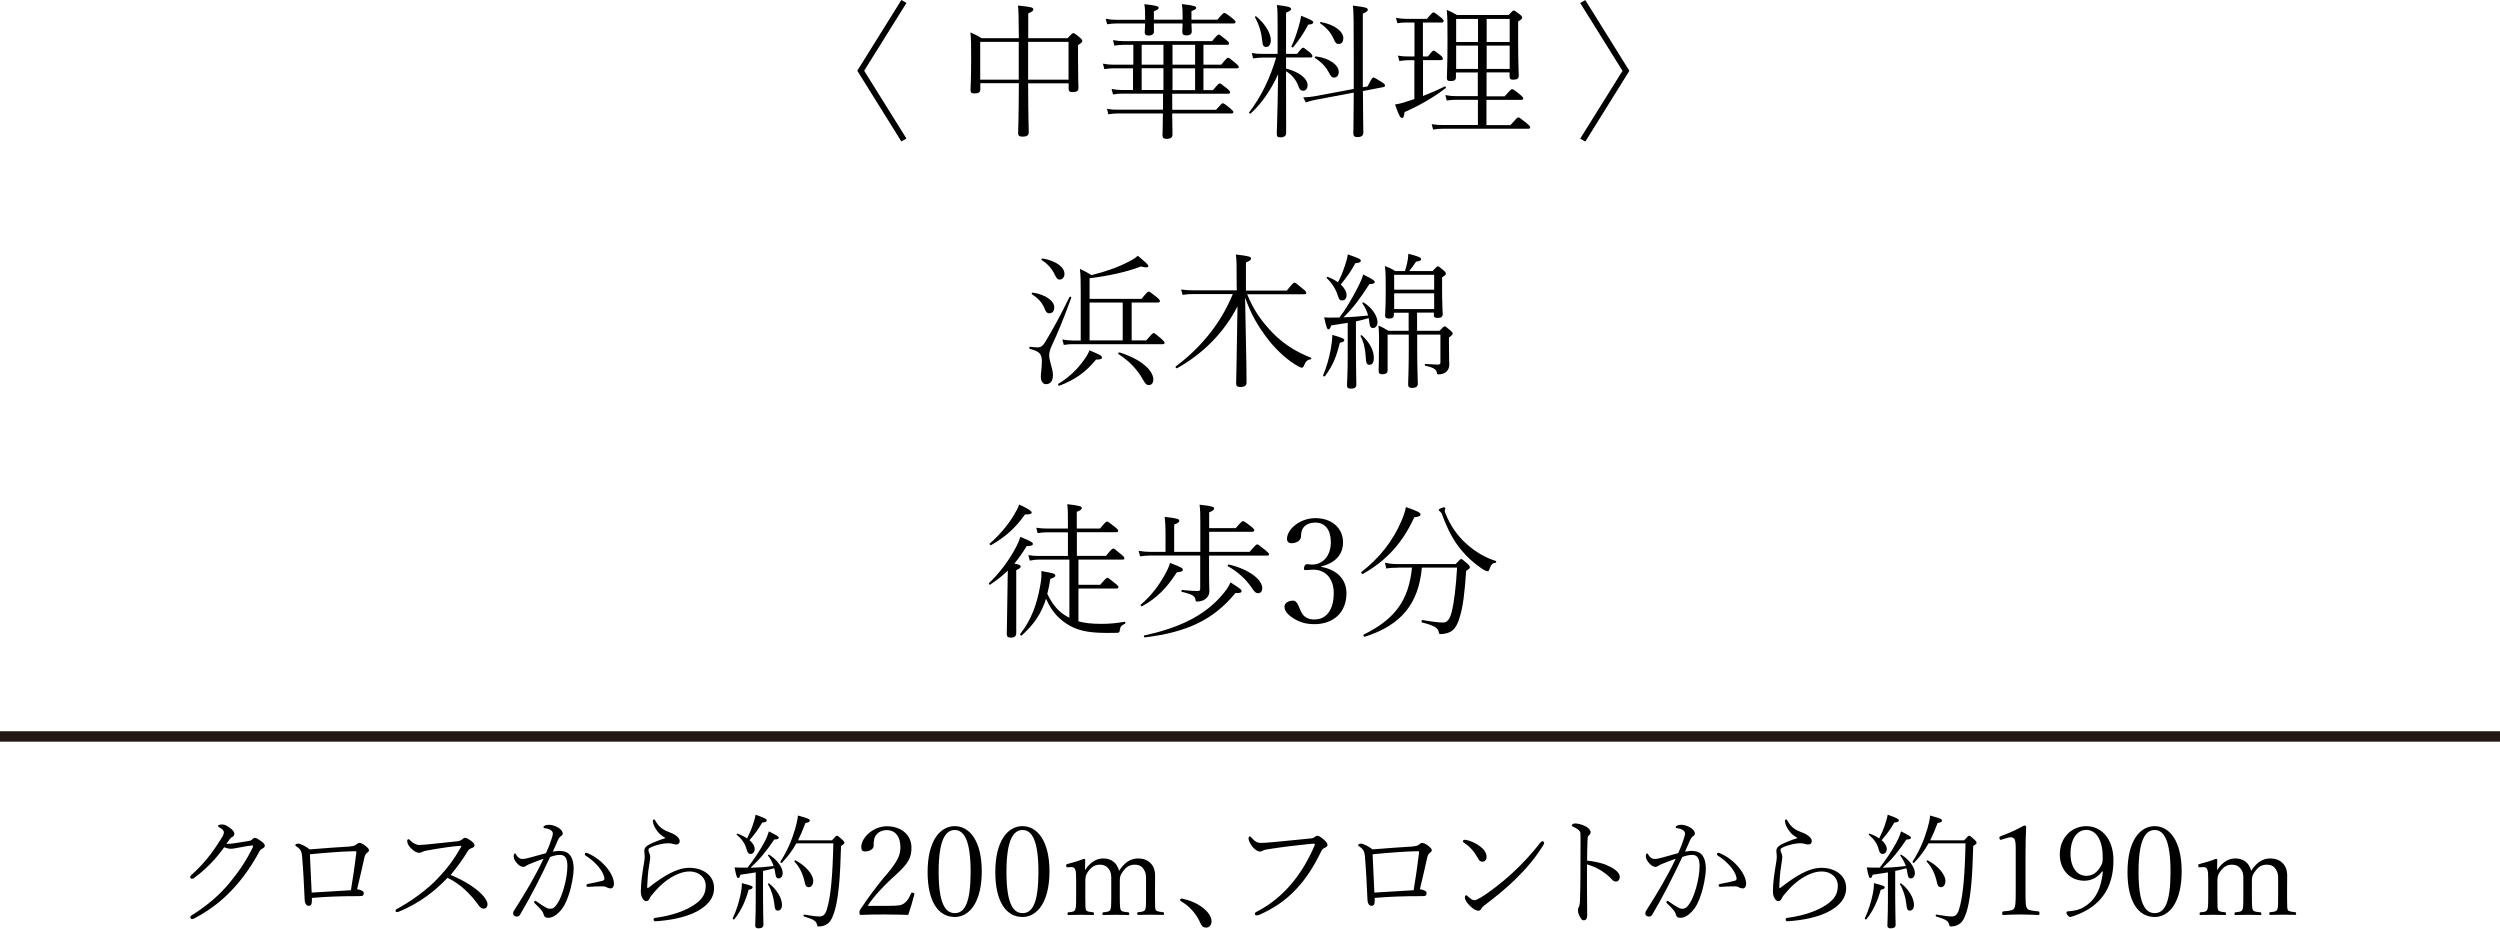 <?xml version="1.0" encoding="UTF-8"?><svg id="_レイヤー_2" xmlns="http://www.w3.org/2000/svg" width="240" height="89.14" viewBox="0 0 240 89.14"><g id="contents"><path d="M86.53,0l.49.28-4.06,6.51,4.06,6.51-.49.28-4.23-6.79,4.23-6.79Z" style="fill:#000; stroke-width:0px;"/><path d="M98.7,8c.01,3.39.06,4.33.06,4.69,0,.31-.2.43-.6.43-.31,0-.42-.11-.42-.35,0-.31.06-1.36.07-4.78h-3.7v.6c0,.27-.18.38-.56.38-.27,0-.38-.07-.38-.32,0-.28.06-1.06.06-3.05,0-1.3,0-1.79-.07-2.49.42.2.71.32,1.08.56h3.57c-.01-2.07-.04-2.68-.08-3.14,1.3.14,1.47.18,1.47.38,0,.11-.06.18-.49.38v2.38h3.78c.41-.46.48-.49.55-.49s.15.03.62.42c.21.18.24.27.24.34,0,.1-.06.17-.41.39v1.15c0,1.99.04,2.76.04,2.98,0,.27-.18.38-.56.38-.27,0-.38-.07-.38-.32v-.52h-3.88ZM97.8,4.02h-3.7v3.63h3.7v-3.63ZM102.58,7.65v-3.63h-3.88v3.63h3.88Z" style="fill:#000; stroke-width:0px;"/><path d="M108.8,6.56h-1.9c-.29,0-.5.01-.88.08l-.14-.53c.42.08.64.1,1.02.1h1.9v-1.91h-.92c-.32,0-.52.03-.9.08l-.13-.53c.41.07.63.1,1.01.1h8.5c.49-.59.56-.63.64-.63.07,0,.15.04.71.5.24.2.28.27.28.34,0,.1-.06.14-.18.14h-2.28v1.91h1.71c.49-.6.57-.67.66-.67.07,0,.18.07.73.53.24.21.29.28.29.36s-.04.13-.18.13h-3.21v2.09h.92c.49-.6.57-.64.64-.64.08,0,.15.04.71.49.25.21.29.28.29.36s-.06.14-.18.14h-5.38c0,.52.01,1.02.01,1.54h4.2c.5-.57.58-.63.64-.63.08,0,.2.06.73.5.24.2.29.27.29.35s-.04.13-.18.13h-5.69c.01,1.08.03,1.75.03,2.02,0,.29-.18.42-.57.42-.29,0-.39-.1-.39-.35,0-.2.03-.8.04-2.09h-4.34c-.31,0-.5.03-.9.08l-.13-.52c.41.07.64.08,1.01.08h4.37v-1.54h-3.89c-.34,0-.55.01-.91.08l-.14-.53c.42.08.64.1,1.04.1h1.02v-2.09ZM116.86,1.9c.52-.62.6-.66.67-.66s.18.04.76.5c.28.22.32.31.32.38,0,.08-.04.13-.18.13h-4.05c.01.45.03.69.03.77,0,.24-.17.38-.52.38-.27,0-.39-.11-.39-.32,0-.06.01-.28.03-.83h-2.76c0,.46.01.69.01.77,0,.25-.18.39-.53.39-.27,0-.36-.11-.36-.32,0-.08.03-.31.04-.84h-2.72c-.34,0-.55.03-.92.08l-.15-.53c.42.08.69.1,1.06.1h2.73v-.2c0-.62,0-.79-.07-1.3,1.2.14,1.37.2,1.37.36,0,.1-.07.17-.46.32v.81h2.76c0-.8,0-.98-.07-1.5,1.16.14,1.37.21,1.37.36,0,.1-.04.17-.45.31v.83h2.48ZM109.6,6.21h2.09v-1.91h-2.09v1.91ZM109.6,8.64h2.09v-2.09h-2.09v2.09ZM114.73,4.3h-2.17v1.91h2.17v-1.91ZM114.73,6.56h-2.17v2.09h2.17v-2.09Z" style="fill:#000; stroke-width:0px;"/><path d="M123.46,6.58c1.32.34,2.07.98,2.07,1.61,0,.27-.15.52-.42.52-.18,0-.34-.07-.46-.43-.21-.59-.62-1.11-1.19-1.44,0,4.09.01,5.53.01,5.93,0,.28-.21.42-.55.42-.28,0-.35-.11-.35-.35,0-.29.07-1.58.13-5.72-.69,1.53-1.6,2.83-2.63,3.77-.07.06-.21-.04-.15-.11,1.18-1.53,2.03-3.35,2.59-5.25h-1.33c-.31,0-.5.03-.88.08l-.13-.52c.39.07.62.08,1,.08h1.48v-2.62c0-1.29-.01-1.62-.07-2.07,1.19.14,1.36.22,1.36.39,0,.1-.08.18-.48.35v3.95h1.06c.43-.55.5-.59.57-.59.08,0,.15.04.66.46.2.18.24.27.24.35s-.04.13-.18.13h-2.35v1.06ZM120.63,1.6c.88.73,1.37,1.65,1.37,2.25,0,.39-.17.66-.45.66-.24,0-.34-.14-.38-.62-.07-.74-.27-1.46-.69-2.23-.04-.07.08-.13.14-.07ZM123.99,4.43c.25-.52.46-1.13.67-1.83.11-.35.2-.74.25-1.09,1.04.43,1.16.5,1.16.64,0,.13-.14.18-.49.22-.35.7-.83,1.43-1.43,2.16-.06.07-.21-.03-.17-.1ZM131.29,8.29c.38-.74.46-.85.56-.85.08,0,.21.07.83.46.25.15.28.24.28.32,0,.06-.03.11-.15.14l-1.97.38c.01,2.79.04,3.66.04,3.99,0,.29-.18.43-.57.43-.29,0-.39-.11-.39-.35,0-.36.03-1.26.04-3.92l-3.77.71c-.31.06-.46.11-.83.24l-.25-.49c.49-.03.71-.04,1.04-.1l3.81-.71v-3.07c0-3.38-.01-4.29-.08-4.93,1.18.14,1.43.21,1.43.39,0,.11-.07.2-.48.38v7.06l.48-.08ZM126.32,5.41c1.34.18,2.2.85,2.2,1.49,0,.32-.18.55-.45.55-.2,0-.29-.1-.46-.42-.25-.48-.59-.95-1.36-1.46-.07-.04-.01-.17.07-.15ZM126.82,2.12c1.3.24,2.14.91,2.14,1.54,0,.32-.14.56-.43.56-.25,0-.32-.07-.53-.55-.25-.55-.64-1-1.25-1.42-.07-.06-.01-.15.07-.14Z" style="fill:#000; stroke-width:0px;"/><path d="M136.59,9.22c.73-.28,1.44-.59,2.1-.92.07-.04.17.1.1.15-1.16.91-2.51,1.67-3.95,2.31-.06.45-.11.56-.25.56s-.27-.15-.67-1.29c.29-.04.53-.1.78-.17.36-.11.71-.22,1.08-.35v-3.73h-.6c-.29,0-.48.03-.84.08l-.14-.52c.39.07.62.08.97.08h.62v-3.26h-.76c-.32,0-.53.01-.88.07l-.14-.52c.39.07.63.1,1.01.1h1.97c.48-.57.55-.62.63-.62.07,0,.15.04.7.48.24.2.27.27.27.35s-.04.14-.18.14h-1.81v3.26h.48c.41-.52.48-.56.55-.56.08,0,.15.04.66.45.2.17.22.24.22.32,0,.1-.04.14-.18.14h-1.72v3.43ZM142.71,9.25h1.74c.57-.66.64-.69.71-.69.08,0,.17.03.78.53.25.21.29.29.29.36,0,.08-.06.14-.18.14h-3.35v2.42h2.3c.62-.7.67-.74.76-.74s.15.04.8.56c.29.24.34.32.34.39,0,.08-.06.14-.2.14h-8.15c-.38,0-.59.01-.97.08l-.14-.52c.43.07.67.08,1.09.08h3.35v-2.42h-2.05c-.35,0-.57.01-.94.07l-.14-.52c.43.08.66.1,1.06.1h2.06v-2.27h-2.1v.46c0,.28-.17.36-.52.36-.27,0-.35-.07-.35-.31,0-.28.06-1.25.06-3.66,0-1.58,0-2.06-.07-2.86.38.15.62.28.98.49h4.96c.36-.39.42-.43.49-.43s.15.04.56.36c.22.17.25.25.25.32,0,.1-.07.18-.39.38v1.57c0,2.34.06,3.36.06,3.63,0,.28-.17.38-.53.38-.25,0-.35-.07-.35-.31v-.39h-2.21v2.27ZM141.89,4.03V1.82h-2.1v2.21h2.1ZM141.89,6.62v-2.24h-2.1v2.24h2.1ZM144.93,4.03V1.82h-2.21v2.21h2.21ZM144.93,6.62v-2.24h-2.21v2.24h2.21Z" style="fill:#000; stroke-width:0px;"/><path d="M152.19,13.59l-.49-.28,4.06-6.51-4.06-6.51.49-.28,4.23,6.79-4.23,6.79Z" style="fill:#000; stroke-width:0px;"/><path d="M102.84,28.58c-.67,1.88-1.3,3.39-1.92,4.72-.11.25-.2.56-.2.78,0,.63.36,1.27.36,1.95,0,.59-.28.85-.67.85-.28,0-.49-.25-.49-.74,0-.28.1-.9.1-1.42,0-.8-.27-.99-1.16-1.23-.08-.03-.06-.21.03-.2.34.04.59.06.71.06.24,0,.46-.06.73-.5.71-1.18,1.44-2.49,2.34-4.34.04-.07.2-.01.17.07ZM99.14,28.09c1.22.18,2.07.8,2.07,1.4,0,.39-.18.59-.49.59-.18,0-.31-.11-.43-.43-.24-.6-.62-1.01-1.22-1.4-.07-.04-.01-.17.07-.15ZM100.07,24.81c1.26.21,2.12.81,2.12,1.48,0,.34-.22.55-.46.55-.2,0-.29-.11-.45-.43-.28-.59-.66-1.05-1.27-1.44-.07-.04-.01-.17.07-.15ZM101.61,36.84c1.01-.6,1.84-1.42,2.42-2.24.27-.36.45-.67.56-.97,1.06.45,1.2.52,1.2.69,0,.13-.11.2-.57.2-.97,1.18-1.99,1.93-3.52,2.51-.08.03-.17-.14-.1-.18ZM108.64,32.68h1.4c.52-.62.64-.71.71-.71.08,0,.17.07.74.55.25.24.31.31.31.39s-.04.13-.18.13h-8.56c-.32,0-.55.01-.94.07l-.13-.52c.41.07.67.1,1.05.1h.71v-4.58c0-1.08,0-1.61-.08-2.3.43.2.73.36,1.12.6,1.37-.34,2.59-.77,3.64-1.33.41-.21.59-.34.8-.53.91.76,1.01.88,1.01.99,0,.14-.22.18-.7.04-1.37.52-3.05.9-4.94,1.13v1.98h4.99c.49-.6.6-.7.69-.7.07,0,.17.06.76.53.27.22.31.31.31.38,0,.1-.06.14-.2.14h-2.51v3.64ZM107.78,29.04h-3.18v3.64h3.18v-3.64ZM107.46,33.83c2.07.64,3.26,1.72,3.26,2.61,0,.31-.15.53-.46.53-.18,0-.31-.13-.52-.5-.48-.88-1.26-1.78-2.37-2.48-.07-.04,0-.18.08-.15Z" style="fill:#000; stroke-width:0px;"/><path d="M118.72,27.54c0-2.12,0-2.55-.08-3.11,1.28.15,1.46.22,1.46.39,0,.1-.07.21-.49.38v2.7h3.92c.56-.7.67-.77.74-.77s.18.07.81.6c.31.24.32.31.32.39s-.04.13-.18.13h-5.49c.59,1.49,1.4,2.63,2.49,3.75,1.11,1.13,2.38,1.85,3.63,2.34.08.03.04.14-.04.15-.34.08-.46.2-.64.63-.04.13-.13.18-.22.18-.06,0-.27-.1-.55-.27-1.13-.69-2.1-1.68-2.91-2.77-.71-.97-1.37-2.02-1.96-3.7.14,6.43.14,7.73.14,8.17,0,.29-.2.42-.59.42-.31,0-.41-.1-.41-.34,0-.38.06-1.95.13-7.4-1.3,2.55-3.35,4.57-5.8,5.94-.07.04-.2-.11-.13-.17,2.27-1.7,4.27-3.99,5.48-6.95h-3.81c-.36,0-.6.01-1.01.08l-.14-.52c.46.07.73.08,1.15.08h4.19v-.36Z" style="fill:#000; stroke-width:0px;"/><path d="M127.02,36.03c.34-.81.56-1.61.73-2.49.08-.48.15-.94.15-1.39.94.27,1.15.36,1.15.5,0,.11-.1.2-.42.25-.35,1.37-.66,2.16-1.43,3.21-.04.07-.21,0-.18-.08ZM129.4,30.99c-.46.07-.97.15-1.6.25-.1.31-.18.38-.27.38-.13,0-.2-.21-.41-1.16.28.03.41.03.6.03.32,0,.6-.01.87-.01.6-.78,1.22-1.85,1.71-2.8.29-.57.49-1,.56-1.33.88.43,1.12.59,1.12.73,0,.08-.07.18-.52.2-.94,1.44-1.46,2.17-2.49,3.19.8-.03,1.58-.1,2.37-.18-.11-.41-.28-.79-.55-1.16-.04-.06.06-.13.11-.1.8.49,1.34,1.3,1.34,1.9,0,.32-.17.56-.43.56-.22,0-.31-.13-.36-.59-.01-.13-.03-.24-.06-.36-.41.13-.81.22-1.22.31v3.05c0,1.54.04,2.69.04,3.03,0,.27-.17.38-.52.38-.28,0-.38-.1-.38-.32,0-.24.07-1.13.07-2.77v-3.21ZM129.08,25.6c.15-.45.27-.84.31-1.18.97.34,1.25.45,1.25.6,0,.13-.08.2-.53.25-.41.77-.78,1.29-1.4,2.04.35.32.56.69.56,1.01,0,.35-.18.52-.41.52-.2,0-.29-.03-.43-.46-.18-.59-.55-1.19-1.05-1.67-.06-.06.01-.15.08-.13.38.14.71.32.98.52.29-.53.45-.95.64-1.51ZM130.76,32.21c.78.71,1.13,1.5,1.13,2.14,0,.48-.17.67-.43.67-.24,0-.32-.14-.35-.76-.03-.69-.2-1.47-.49-1.98-.04-.07.07-.14.14-.08ZM136.06,31.76h2.13c.36-.39.43-.43.5-.43s.14.03.53.38c.2.17.24.24.24.31,0,.1-.07.17-.36.38v.71c0,1.29.03,1.58.03,1.85,0,.45-.18.66-.39.81-.17.11-.39.17-.63.17-.13,0-.14-.01-.17-.17-.06-.31-.32-.49-1.11-.66-.08-.01-.07-.17.01-.17.59.04.98.06,1.2.06.17,0,.24-.06.24-.21v-2.67h-2.23v1.44c0,1.74.06,2.94.06,3.29,0,.25-.18.39-.55.39-.31,0-.38-.13-.38-.35,0-.27.06-1.26.06-3.26v-1.51h-2.03v3.43c0,.25-.17.38-.52.38-.25,0-.34-.11-.34-.32,0-.39.04-1.16.04-3.17,0-.5-.03-.83-.06-1.18.38.15.62.29.97.5h1.93v-1.74h-1.42v.21c0,.27-.15.35-.48.35-.25,0-.36-.07-.36-.27,0-.24.06-.8.06-2.54,0-1.15,0-1.6-.08-2.23.38.14.63.25.98.48h.95c.11-.34.15-.56.21-.79.07-.32.1-.55.11-.87.95.25,1.23.36,1.23.52,0,.11-.07.18-.49.24-.22.35-.43.63-.66.9h2.25c.39-.42.43-.45.5-.45.08,0,.14.03.55.38.21.18.22.25.22.32,0,.1-.04.15-.36.36v1.02c0,1.69.06,2.33.06,2.51,0,.27-.17.36-.49.36-.27,0-.36-.06-.36-.29v-.22h-1.61v1.74ZM137.68,26.38h-3.84v1.43h3.84v-1.43ZM137.68,28.16h-3.84v1.51h3.84v-1.51Z" style="fill:#000; stroke-width:0px;"/><path d="M97.56,60.79c0,.28-.17.42-.53.42-.27,0-.38-.1-.38-.35,0-.27.03-1.2.07-4.36.01-.56.01-1.15.03-1.72-.49.48-1.04.9-1.68,1.34-.07.06-.18-.08-.13-.14,1.04-.98,1.93-2.21,2.54-3.35.21-.39.38-.77.46-1.09.91.36,1.22.53,1.22.67,0,.15-.17.21-.6.22-.39.64-.77,1.18-1.18,1.67.5.1.6.17.6.29,0,.1-.06.18-.42.34v6.05ZM95.03,52.17c.92-.8,1.74-1.78,2.28-2.68.22-.36.42-.73.53-1.06.83.39,1.2.62,1.2.76s-.14.2-.64.2c-.92,1.29-1.85,2.14-3.25,2.94-.07.04-.2-.1-.13-.15ZM103.51,59.64c.57.17,1.27.25,2.23.25.76,0,1.43-.06,2.23-.2.08-.01.1.14.03.18-.38.2-.45.28-.5.63-.03.18-.04.24-.24.25-.28.01-.52.01-1.02.01-1.89,0-2.97-.27-3.94-.94-.81-.56-1.39-1.23-1.88-2.35-.45,1.44-1.16,2.47-2.33,3.53-.06.06-.21-.07-.15-.14,1.05-1.33,1.6-2.82,1.92-4.64.1-.53.14-.95.11-1.4,1.04.18,1.34.25,1.34.41,0,.14-.07.2-.48.34-.08.53-.18,1.01-.29,1.44.55,1.12,1.12,1.75,1.92,2.19.07.04.13.07.2.1v-5.58h-2.9c-.35,0-.55.03-.9.1l-.14-.53c.42.07.64.08,1.04.08h2.76v-2.27h-2c-.34,0-.55.03-.91.08l-.13-.52c.42.06.64.08,1.04.08h2v-.55c0-.8,0-1.26-.06-1.79,1.23.14,1.39.22,1.39.38,0,.1-.08.2-.48.36v1.6h2.23c.52-.63.6-.67.67-.67.08,0,.17.04.76.52.27.21.31.29.31.36,0,.1-.04.14-.18.14h-3.78v2.27h2.79c.53-.64.62-.7.69-.7.1,0,.18.06.76.55.27.22.32.29.32.38s-.04.13-.18.13h-4.23v2.42h2.09c.53-.62.6-.67.69-.67.07,0,.18.07.77.55.25.2.29.27.29.34,0,.08-.06.14-.2.14h-3.64v3.14Z" style="fill:#000; stroke-width:0px;"/><path d="M119.95,52.99c.57-.66.67-.73.74-.73.08,0,.18.07.8.57.29.24.34.31.34.38,0,.08-.06.13-.2.13h-5.56v1.79c0,1.08.03,1.37.03,1.61,0,.41-.2.64-.43.8-.18.13-.5.21-.69.21-.15,0-.2-.01-.22-.2-.04-.28-.21-.48-1.29-.73-.08-.01-.07-.2.01-.18.8.08,1.25.1,1.53.1.15,0,.21-.08.21-.24v-3.17h-4.79c-.36,0-.6.03-.98.08l-.14-.53c.45.07.7.1,1.11.1h1.47v-1.83c0-.62-.03-1.04-.08-1.53,1.25.13,1.4.22,1.4.38,0,.11-.08.2-.49.36v2.62h2.51v-2.77c0-.77,0-1.25-.07-1.76,1.23.13,1.4.22,1.4.36,0,.11-.08.21-.48.38v1.51h2.55c.55-.63.62-.67.7-.67.07,0,.17.04.76.5.28.22.32.31.32.39s-.06.13-.2.13h-4.13v1.93h3.88ZM109.52,58.04c1.05-.88,1.79-1.95,2.24-2.75.28-.5.48-.91.56-1.25,1.11.43,1.23.49,1.23.66,0,.13-.13.21-.57.24-.95,1.46-1.85,2.44-3.35,3.26-.07.04-.17-.11-.11-.17ZM109.87,61c3.01-.66,5.5-1.71,7.27-3.67.53-.59.77-.94.99-1.42.98.63,1.06.7,1.06.85,0,.11-.13.2-.59.17-2.09,2.56-4.65,3.77-8.7,4.26-.08.01-.13-.18-.04-.2ZM117.96,54.19c1.97.46,3.22,1.47,3.22,2.27,0,.27-.13.49-.42.49-.17,0-.32-.1-.6-.53-.59-.87-1.37-1.55-2.28-2.06-.07-.04,0-.18.08-.17Z" style="fill:#000; stroke-width:0px;"/><path d="M126.84,54.42c1.51.27,2.42,1.19,2.42,2.54,0,1.81-1.22,2.96-3.08,2.96-.83,0-1.43-.2-1.99-.55-.64-.39-.88-.78-.88-1.12s.35-.59.84-.59c.21,0,.38.14.64.8l.07.17c.24.56.64.84,1.32.84,1.12,0,1.86-.87,1.86-2.55,0-1.34-.77-2.23-1.95-2.23-.32,0-.59.04-.74.04-.14,0-.17-.03-.17-.15,0-.25.13-.42.29-.42.15,0,.32.04.48.04,1.05,0,1.81-.84,1.81-2.14,0-1.22-.56-1.89-1.49-1.89-.59,0-1.02.22-1.23.62-.11.22-.14.43-.14.7,0,.38-.42.66-.92.66-.28,0-.43-.17-.43-.41,0-.94,1.25-2,2.73-2s2.65.88,2.65,2.33c0,1.19-.76,1.97-2.09,2.31v.06Z" style="fill:#000; stroke-width:0px;"/><path d="M130.7,54.91c1.75-1.36,3.04-3.01,3.85-4.93.2-.48.34-.87.42-1.3,1.13.38,1.4.55,1.4.7,0,.14-.1.22-.6.28-1.11,2.42-2.62,4.13-4.94,5.44-.07.04-.2-.13-.13-.18ZM134.2,54.5c-.45,0-.73.01-1.11.08l-.14-.56c.45.1.78.13,1.23.13h5.56c.41-.43.46-.48.53-.48s.15.04.62.46c.21.2.22.27.22.34,0,.08-.06.14-.36.34-.14,2.13-.31,3.47-.62,4.45-.18.59-.36.98-.71,1.27-.25.22-.74.34-1.08.34-.17,0-.2-.01-.22-.2-.06-.35-.38-.62-1.6-.91-.08-.01-.06-.25.03-.24,1.04.18,1.54.24,2.02.24.35,0,.62-.32.78-.97.25-.97.42-2.44.53-4.3h-3.38c-.32,3.5-2,5.53-5.49,6.64-.08.03-.17-.17-.1-.21,3.03-1.49,4.33-3.31,4.64-6.43h-1.36ZM143.58,54.04c-.31.01-.43.15-.59.59-.04.15-.1.21-.18.21s-.29-.08-.55-.25c-.8-.55-1.43-1.13-1.91-1.71-.71-.83-1.33-1.88-1.92-3.52-.04-.1-.1-.18-.17-.24-.1-.07-.14-.11-.14-.18,0-.08.39-.24.5-.24.07,0,.13.06.13.11s-.06.15-.06.22c0,.06.03.14.07.24.5,1.29,1.23,2.21,1.93,2.86.94.87,1.96,1.43,2.9,1.72.08.03.06.17-.03.18Z" style="fill:#000; stroke-width:0px;"/><path d="M18.64,84.29c-.06.04-.13.07-.22.07-.11,0-.16-.07-.16-.16s.06-.16.16-.24c1.12-1.02,1.92-2,2.87-3.54.16-.26.2-.38.2-.52,0-.18-.19-.34-.42-.46-.07-.04-.14-.1-.14-.16,0-.07.17-.13.4-.13.3,0,.56.19.8.37.24.18.37.36.37.53,0,.14-.1.25-.22.31-.12.06-.22.18-.55.64.05.01.1.01.16.01.16,0,.36-.02.55-.05.55-.07,1.01-.16,1.45-.23.17-.02.24-.07.35-.18.07-.07.13-.11.25-.11.13,0,.29.1.59.32.26.2.34.28.34.44,0,.14-.12.2-.23.26-.11.06-.2.12-.26.23-.71,1.33-1.55,2.52-2.35,3.41-.96,1.07-2.05,2.06-3.89,3.05-.08.05-.18.08-.26.08-.07,0-.16-.07-.16-.18,0-.06.04-.12.13-.18,1.44-.89,2.66-1.93,3.65-3.13.85-1.03,1.61-2.13,2.22-3.41.01-.02.02-.07.02-.11,0-.05-.04-.06-.07-.06-.12,0-.92.13-1.35.22-.24.05-.5.1-.74.1-.18,0-.32-.04-.61-.14-.8,1.12-1.73,2.09-2.87,2.93Z" style="fill:#000; stroke-width:0px;"/><path d="M33.67,81.24c.25-.01.38-.06.49-.14s.23-.18.32-.18c.14,0,.34.07.54.23.29.23.4.35.4.46,0,.1-.06.18-.18.26-.11.07-.2.22-.25.42-.2.95-.41,1.8-.71,3.07.23.04.4.1.5.16.11.06.14.13.14.24,0,.16-.08.23-.17.25-.08.02-.35.02-.47.02-1.45,0-2.89.04-4.34.17v.29c0,.35-.11.47-.29.47-.22,0-.38-.19-.4-.55-.07-1.49-.14-2.96-.25-4.22-.04-.42-.12-.66-.53-.92-.08-.06-.12-.08-.12-.14s.08-.14.28-.14.71.24,1.1.55c1.49-.12,2.88-.22,3.92-.28ZM34.19,82.01c.01-.1.02-.18.02-.23s-.02-.06-.08-.06h-.22c-1.04.02-2.63.14-4.16.29.05,1.25.1,2.25.17,3.68,1.26-.08,2.72-.17,3.77-.23.2-1.25.38-2.42.5-3.45Z" style="fill:#000; stroke-width:0px;"/><path d="M46.24,85.84c.28.29.56.68.56.95,0,.31-.18.44-.35.44-.2,0-.34-.08-.5-.32-.79-1.09-1.75-2.05-2.99-2.64-1.31,1.4-2.83,2.47-4.53,3.19-.13.06-.24.1-.32.1-.07,0-.14-.05-.14-.12s.01-.11.1-.16c1.38-.76,2.85-1.78,3.99-2.99.85-.9,1.54-1.8,2.17-2.94.05-.08.06-.11.06-.13s-.04-.02-.06-.02c-.41,0-1.93.2-3.3.46-.19.04-.31.07-.41.13-.11.06-.17.08-.3.08-.22,0-.47-.13-.83-.5-.19-.19-.3-.47-.3-.63,0-.12.06-.18.11-.18.06,0,.11.05.16.1.26.26.6.46.9.46.13,0,.64-.05.91-.07.91-.1,1.96-.2,2.75-.29.19-.02.37-.11.47-.2.07-.07.16-.13.23-.13.16,0,.31.08.59.28.22.16.34.28.34.46,0,.12-.12.19-.3.26-.19.07-.25.12-.37.32-.38.64-1.03,1.54-1.62,2.25,1.09.44,2.24,1.09,3,1.86Z" style="fill:#000; stroke-width:0px;"/><path d="M53.82,81.7c.97,0,1.25.82,1.25,1.69,0,.65-.22,1.81-.48,2.54-.22.65-.49,1.26-.98,1.7-.31.31-.65.48-1,.48-.25,0-.37-.11-.43-.35-.02-.11-.07-.22-.18-.35-.17-.22-.43-.47-.67-.7-.05-.05-.05-.07-.05-.11,0-.05.05-.12.11-.12.04,0,.07.02.12.06.38.28.72.49,1.01.64.07.04.18.06.31.06.14,0,.3-.05.44-.19.43-.48.65-1.09.86-1.79.22-.74.34-1.59.34-2.11,0-.77-.23-1.08-.71-1.08-.29,0-.59.07-.95.2-.88,1.88-1.8,3.71-2.88,5.53-.07.13-.17.19-.32.19-.2,0-.35-.11-.35-.3,0-.08.02-.19.11-.31,1.03-1.61,2-3.23,2.81-4.94-.43.14-.83.3-1.22.46-.17.06-.32.13-.46.22-.08.06-.16.1-.25.1-.14,0-.34-.07-.5-.23-.3-.29-.43-.52-.44-.78,0-.19.06-.28.13-.28.05,0,.06.04.11.12.14.25.35.41.59.41.2,0,.42-.04.84-.16.4-.11.89-.24,1.44-.4.25-.55.4-.94.55-1.43.05-.14.1-.31.1-.49,0-.23-.36-.44-.77-.47-.08-.01-.13-.05-.13-.11,0-.04.02-.07.1-.12.08-.06.25-.1.46-.1.44,0,1.29.36,1.29.85,0,.08-.06.19-.17.24-.07.04-.18.14-.3.4-.16.36-.31.73-.48,1.09.25-.05.52-.08.77-.08ZM58.57,85.27c-.08,0-.18,0-.31-.08-.07-.05-.2-.1-.4-.1-.44,0-.88.01-1.39.05-.11.01-.17-.05-.17-.14,0-.08.04-.12.13-.14.56-.11,1.04-.2,1.42-.31.12-.04.17-.08.17-.18,0-.58-.74-1.57-1.81-2.24-.05-.04-.07-.08-.07-.13,0-.06.05-.13.11-.13s.12.01.17.04c1.39.58,2.52,1.98,2.52,2.93,0,.32-.17.46-.36.46Z" style="fill:#000; stroke-width:0px;"/><path d="M63.86,80.43c-.3-.18-.52-.33-.72-.59-.26-.32-.44-.68-.47-1.01-.01-.08.04-.16.11-.16s.11.05.14.12c.35.66.82.92,1.43,1.14.23.08.49.23.65.37.12.12.25.26.25.43,0,.24-.14.34-.32.34-.12,0-.24-.02-.35-.06-.12-.04-.31-.06-.43-.06-.4,0-1.15.14-1.67.4-.18.08-.23.14-.23.23,0,.1.02.19.07.29.05.11.1.23.1.43,0,.14-.04.36-.12.89-.1.56-.14,1.27-.17,1.92,0,.11.01.14.04.14.04,0,.07-.02.11-.05,1.46-1.13,2.69-1.89,3.91-1.89s2.36.67,2.36,1.94c0,1.07-.76,1.82-1.86,2.35-.94.46-2.31.75-3.75.84-.12.01-.2-.05-.2-.16s.07-.16.18-.17c1.12-.14,2.45-.5,3.37-1.03.96-.55,1.46-1.1,1.46-2.04,0-.84-.7-1.38-1.54-1.38-1.15,0-2.4.86-3.23,1.79-.35.38-.56.66-.61.78-.08.2-.17.28-.37.28-.1,0-.23-.11-.32-.28-.11-.17-.16-.37-.16-.67,0-.83.16-1.86.3-2.69.06-.31.07-.5.07-.67,0-.16-.04-.35-.04-.5,0-.29.16-.44.44-.61.25-.14,1.02-.47,1.56-.62v-.04Z" style="fill:#000; stroke-width:0px;"/><path d="M70.34,88.16c.36-.76.59-1.52.76-2.31.07-.34.12-.68.12-1.07.91.24,1.03.28,1.03.41,0,.1-.08.16-.38.23-.29,1.04-.72,2.03-1.38,2.83-.05.06-.17-.01-.14-.08ZM71.74,83.32c.54-.66,1.18-1.62,1.63-2.45.22-.41.36-.77.44-1.06.82.42.95.49.95.62,0,.08-.08.16-.43.16-.8,1.18-1.39,1.9-2.28,2.71.74-.01,1.49-.07,2.22-.16-.12-.34-.29-.67-.53-1-.05-.06.05-.12.11-.08.8.5,1.29,1.25,1.29,1.75,0,.29-.17.52-.37.52-.19,0-.29-.08-.35-.52-.02-.16-.05-.3-.1-.46-.35.1-.71.19-1.07.26v2.58c0,1.34.04,2.3.04,2.58,0,.24-.16.35-.48.35-.22,0-.31-.08-.31-.28,0-.2.05-.95.05-2.39v-2.7c-.44.08-.92.14-1.46.22-.1.29-.14.32-.23.32-.11,0-.18-.16-.34-1.02.31.02.5.02.77.02h.44ZM72.32,79.04c.11-.34.19-.6.22-.83.85.31,1.07.41,1.07.54,0,.11-.06.18-.44.22-.4.7-.76,1.16-1.22,1.69.35.28.5.59.5.85s-.16.47-.41.47c-.16,0-.28-.1-.36-.42-.14-.54-.4-.94-.95-1.43-.05-.04.02-.12.07-.1.37.13.68.29.92.46.26-.53.46-.98.6-1.45ZM73.83,84.81c.77.59,1.24,1.45,1.24,2.03,0,.4-.16.58-.41.58-.19,0-.28-.13-.32-.6-.07-.7-.29-1.39-.61-1.92-.04-.06.05-.13.11-.08ZM79.88,80.66c.36-.41.4-.43.46-.43.07,0,.13.02.54.4.17.16.18.22.18.29s-.06.12-.32.3c-.08,3.02-.23,4.7-.54,5.96-.17.68-.4,1.2-.68,1.44-.28.24-.61.32-.91.32-.12,0-.14,0-.18-.18-.07-.31-.26-.49-1.25-.78-.07-.02-.05-.19.02-.18.86.14,1.14.18,1.48.18.48,0,.64-.36.82-1.13.25-1.06.43-2.67.5-5.89h-3.55c-.36.65-.79,1.25-1.39,1.87-.05.06-.18-.06-.14-.12.62-.96,1.07-1.97,1.42-3.15.13-.46.23-.89.26-1.27,1.02.28,1.14.35,1.14.48,0,.11-.06.18-.42.24-.23.62-.46,1.16-.71,1.66h3.29ZM76.38,82.6c1.03.55,1.69,1.38,1.69,1.96,0,.38-.18.61-.44.61-.2,0-.31-.12-.38-.48-.17-.77-.43-1.37-.98-1.98-.05-.06.06-.14.12-.11Z" style="fill:#000; stroke-width:0px;"/><path d="M87.78,85.86c-.18.68-.36,1.31-.59,1.97-.78-.02-1.54-.04-2.29-.04s-1.49.01-2.25.04c-.11,0-.14-.04-.14-.23,0-.17.01-.19.08-.3.89-1.31,1.48-2.1,2.25-3.04l.23-.26c1.15-1.36,1.37-1.94,1.37-2.67,0-1.09-.55-1.64-1.3-1.64-.53,0-.95.25-1.15.66-.08.18-.12.48-.12.85,0,.3-.37.54-.82.54-.24,0-.37-.11-.37-.42,0-.9,1.14-2,2.46-2s2.36.77,2.36,2.06c0,.95-.28,1.5-1.5,2.6l-.37.34c-.74.67-1.8,1.79-2.33,2.64h1.99c1.03,0,1.27-.06,1.52-.25.28-.2.46-.49.65-.94.02-.06.05-.08.1-.08.1,0,.23.06.23.12v.06Z" style="fill:#000; stroke-width:0px;"/><path d="M94.25,83.65c0,2.9-1.15,4.38-2.59,4.38-1.56,0-2.61-1.45-2.61-4.31,0-3,1.19-4.41,2.61-4.41s2.59,1.42,2.59,4.34ZM90.11,83.69c0,2.95.59,3.97,1.55,3.97s1.52-1.01,1.52-3.97-.61-4.01-1.52-4.01-1.55,1-1.55,4.01Z" style="fill:#000; stroke-width:0px;"/><path d="M100.75,83.65c0,2.9-1.15,4.38-2.59,4.38-1.56,0-2.61-1.45-2.61-4.31,0-3,1.19-4.41,2.61-4.41s2.59,1.42,2.59,4.34ZM96.62,83.69c0,2.95.59,3.97,1.55,3.97s1.52-1.01,1.52-3.97-.61-4.01-1.52-4.01-1.55,1-1.55,4.01Z" style="fill:#000; stroke-width:0px;"/><path d="M102.45,83.25c-.07,0-.1-.02-.1-.17,0-.08.02-.11.14-.14.41-.1,1.08-.3,1.56-.49.08,0,.13.05.13.11-.01.31-.02.66-.02.97.52-.78,1.1-1.12,1.76-1.12.76,0,1.32.42,1.51,1.19.53-.82,1.12-1.19,1.83-1.19.94,0,1.63.58,1.63,1.64,0,.43-.01,1.02-.01,1.32v.76c0,.98.01,1.1.07,1.22.05.1.18.17.7.22.07.01.1.04.1.13,0,.11-.02.13-.1.13-.34-.01-.78-.02-1.15-.02s-.83.01-1.22.02c-.08,0-.11-.02-.11-.13,0-.1.02-.12.11-.13.46-.04.56-.1.64-.22.07-.12.1-.23.1-1.22v-1.83c0-.35-.05-.52-.13-.68-.2-.43-.49-.61-.96-.61s-.82.2-1.15.68c-.22.3-.28.47-.28.91v1.54c0,.94.04,1.12.1,1.22.07.12.17.17.71.22.07.01.1.04.1.14,0,.1-.02.12-.1.12-.37-.01-.83-.02-1.16-.02-.4,0-.85.01-1.22.02-.07,0-.1-.02-.1-.12,0-.11.02-.13.11-.14.48-.05.58-.1.64-.22.07-.14.1-.29.1-1.22v-1.86c0-.32-.04-.49-.12-.66-.19-.4-.52-.61-.98-.61s-.79.19-1.14.68c-.19.28-.25.46-.25.91v1.54c0,.94.01,1.09.07,1.22.05.11.18.17.68.22.06.01.08.04.08.13,0,.11-.02.13-.08.13-.35-.01-.8-.02-1.18-.02s-.8.01-1.18.02c-.07,0-.1-.02-.1-.13,0-.1.02-.12.1-.13.47-.04.55-.1.62-.22.08-.14.11-.28.11-1.22v-1.68c0-.6-.02-.79-.08-.96-.06-.18-.18-.26-.35-.26l-.42.02Z" style="fill:#000; stroke-width:0px;"/><path d="M113.55,86.28c.79.18,1.43.47,1.97.9.56.46.79.9.79,1.27,0,.35-.23.6-.52.6-.24,0-.41-.11-.55-.43-.4-.91-1.06-1.64-1.85-2.09-.06-.04-.1-.07-.1-.16s.13-.12.25-.1Z" style="fill:#000; stroke-width:0px;"/><path d="M122.15,80.85c1.22-.11,2.45-.24,3.67-.36.18-.01.28-.05.38-.13s.18-.13.28-.13c.12,0,.34.14.59.36.22.18.37.35.37.53,0,.12-.11.2-.25.26-.16.07-.26.18-.34.32-1.39,2.89-3.11,4.87-5.91,6.1-.13.06-.25.08-.31.08-.1,0-.16-.06-.16-.17,0-.1.06-.13.18-.19,2.65-1.36,4.41-3.69,5.54-6.33.06-.14.05-.2-.08-.2-.06,0-.18.01-.47.04-1.19.12-2.6.29-3.8.48-.32.05-.47.08-.58.14-.12.06-.19.1-.32.1-.2,0-.52-.19-.8-.6-.16-.22-.28-.48-.28-.66,0-.11.06-.19.12-.19s.1.04.17.12c.31.36.53.5.91.5.28,0,.55-.02,1.09-.07Z" style="fill:#000; stroke-width:0px;"/><path d="M135.7,81.24c.25-.01.38-.06.49-.14s.23-.18.32-.18c.14,0,.34.07.54.23.29.23.4.35.4.46,0,.1-.06.18-.18.26-.11.07-.2.22-.25.42-.2.95-.41,1.8-.71,3.07.23.04.4.1.5.16.11.06.14.13.14.24,0,.16-.08.23-.17.25-.08.02-.35.02-.47.02-1.45,0-2.89.04-4.34.17v.29c0,.35-.11.47-.29.47-.22,0-.38-.19-.4-.55-.07-1.49-.14-2.96-.25-4.22-.04-.42-.12-.66-.53-.92-.08-.06-.12-.08-.12-.14s.08-.14.28-.14.71.24,1.1.55c1.49-.12,2.88-.22,3.92-.28ZM136.21,82.01c.01-.1.02-.18.02-.23s-.02-.06-.08-.06h-.22c-1.04.02-2.63.14-4.16.29.05,1.25.1,2.25.17,3.68,1.26-.08,2.72-.17,3.77-.23.2-1.25.38-2.42.5-3.45Z" style="fill:#000; stroke-width:0px;"/><path d="M140.45,80.75c0-.07.06-.13.13-.13s.16.01.2.02c.41.08.91.31,1.32.62.34.26.61.59.61,1,0,.29-.17.46-.38.46-.23.01-.32-.1-.46-.35-.3-.56-.78-1.13-1.32-1.46-.06-.04-.11-.08-.11-.16ZM142.07,86.21c1.01-.61,2.11-1.48,3.13-2.41.98-.9,1.93-1.94,2.69-2.93.06-.07.12-.11.17-.11.07,0,.18.06.18.13,0,.06-.02.13-.07.22-.76,1.25-1.63,2.25-2.59,3.2-.92.92-1.96,1.76-3.07,2.6-.13.1-.25.2-.3.32-.07.14-.16.2-.31.2-.19,0-.47-.16-.78-.46-.29-.29-.49-.59-.49-.79,0-.13.05-.24.11-.24s.11.05.16.1c.29.25.44.38.65.38.12,0,.28-.07.54-.23Z" style="fill:#000; stroke-width:0px;"/><path d="M154.26,83.07c.84.34,1.24.76,1.24,1.1,0,.3-.19.46-.36.46-.18,0-.29-.07-.47-.28-.3-.33-.7-.61-1.07-.84-.42-.25-.89-.43-1.25-.53v2.04c0,.8.02,2.35.02,2.83,0,.4-.16.5-.32.5-.14,0-.19-.05-.31-.22s-.26-.49-.26-.73c0-.18.05-.28.1-.36.04-.07.1-.35.1-.67.02-.73.04-1.7.04-2.33.01-1.19.01-2.37.01-3.47,0-.49,0-.62-.05-.72-.1-.2-.42-.38-.65-.48-.12-.05-.13-.07-.13-.14,0-.1.18-.18.3-.18.28,0,.68.11.98.26.28.14.52.37.52.58,0,.13-.08.25-.22.36-.06.05-.07.18-.08.44-.02.52-.04,1.21-.04,1.93.53.05,1.3.19,1.91.43Z" style="fill:#000; stroke-width:0px;"/><path d="M162.51,81.7c.97,0,1.25.82,1.25,1.69,0,.65-.22,1.81-.48,2.54-.22.65-.49,1.26-.98,1.7-.31.31-.65.48-1,.48-.25,0-.37-.11-.43-.35-.02-.11-.07-.22-.18-.35-.17-.22-.43-.47-.67-.7-.05-.05-.05-.07-.05-.11,0-.05.05-.12.11-.12.04,0,.07.02.12.06.38.28.72.49,1.01.64.07.04.18.06.31.06.14,0,.3-.05.44-.19.43-.48.65-1.09.86-1.79.22-.74.34-1.59.34-2.11,0-.77-.23-1.08-.71-1.08-.29,0-.59.07-.95.2-.88,1.88-1.8,3.71-2.88,5.53-.07.13-.17.19-.32.19-.2,0-.35-.11-.35-.3,0-.08.02-.19.11-.31,1.03-1.61,2-3.23,2.81-4.94-.43.14-.83.3-1.22.46-.17.06-.32.13-.46.22-.08.06-.16.1-.25.1-.14,0-.34-.07-.5-.23-.3-.29-.43-.52-.44-.78,0-.19.06-.28.13-.28.05,0,.06.04.11.12.14.25.35.41.59.41.2,0,.42-.04.84-.16.4-.11.89-.24,1.44-.4.25-.55.4-.94.55-1.43.05-.14.1-.31.1-.49,0-.23-.36-.44-.77-.47-.08-.01-.13-.05-.13-.11,0-.04.02-.07.1-.12.08-.06.25-.1.46-.1.44,0,1.29.36,1.29.85,0,.08-.06.19-.17.24-.07.04-.18.14-.3.4-.16.36-.31.73-.48,1.09.25-.05.52-.08.77-.08ZM167.26,85.27c-.08,0-.18,0-.31-.08-.07-.05-.2-.1-.4-.1-.44,0-.88.01-1.39.05-.11.01-.17-.05-.17-.14,0-.08.04-.12.13-.14.56-.11,1.04-.2,1.42-.31.12-.04.17-.08.17-.18,0-.58-.74-1.57-1.81-2.24-.05-.04-.07-.08-.07-.13,0-.06.05-.13.11-.13s.12.01.17.04c1.39.58,2.52,1.98,2.52,2.93,0,.32-.17.46-.36.46Z" style="fill:#000; stroke-width:0px;"/><path d="M172.54,80.43c-.3-.18-.52-.33-.72-.59-.26-.32-.44-.68-.47-1.01-.01-.08.04-.16.11-.16s.11.05.14.12c.35.66.82.92,1.43,1.14.23.08.49.23.65.37.12.12.25.26.25.43,0,.24-.14.34-.32.34-.12,0-.24-.02-.35-.06-.12-.04-.31-.06-.43-.06-.4,0-1.15.14-1.67.4-.18.08-.23.14-.23.23,0,.1.02.19.07.29.05.11.1.23.1.43,0,.14-.04.36-.12.89-.1.56-.14,1.27-.17,1.92,0,.11.01.14.04.14.04,0,.07-.02.11-.05,1.46-1.13,2.69-1.89,3.91-1.89s2.36.67,2.36,1.94c0,1.07-.76,1.82-1.86,2.35-.94.46-2.31.75-3.75.84-.12.01-.2-.05-.2-.16s.07-.16.18-.17c1.12-.14,2.45-.5,3.37-1.03.96-.55,1.46-1.1,1.46-2.04,0-.84-.7-1.38-1.54-1.38-1.15,0-2.4.86-3.23,1.79-.35.38-.56.66-.61.78-.08.2-.17.28-.37.28-.1,0-.23-.11-.32-.28-.11-.17-.16-.37-.16-.67,0-.83.16-1.86.3-2.69.06-.31.07-.5.07-.67,0-.16-.04-.35-.04-.5,0-.29.16-.44.44-.61.25-.14,1.02-.47,1.56-.62v-.04Z" style="fill:#000; stroke-width:0px;"/><path d="M179.02,88.16c.36-.76.59-1.52.76-2.31.07-.34.12-.68.12-1.07.91.24,1.03.28,1.03.41,0,.1-.08.16-.38.23-.29,1.04-.72,2.03-1.38,2.83-.05.06-.17-.01-.14-.08ZM180.43,83.32c.54-.66,1.18-1.62,1.63-2.45.22-.41.36-.77.44-1.06.82.42.95.49.95.62,0,.08-.08.16-.43.16-.8,1.18-1.39,1.9-2.28,2.71.74-.01,1.49-.07,2.22-.16-.12-.34-.29-.67-.53-1-.05-.06.05-.12.11-.08.8.5,1.29,1.25,1.29,1.75,0,.29-.17.52-.37.52-.19,0-.29-.08-.35-.52-.02-.16-.05-.3-.1-.46-.35.1-.71.19-1.07.26v2.58c0,1.34.04,2.3.04,2.58,0,.24-.16.35-.48.35-.22,0-.31-.08-.31-.28,0-.2.05-.95.05-2.39v-2.7c-.44.08-.92.14-1.46.22-.1.29-.14.32-.23.32-.11,0-.18-.16-.34-1.02.31.02.5.02.77.02h.44ZM181,79.04c.11-.34.19-.6.22-.83.85.31,1.07.41,1.07.54,0,.11-.06.18-.44.22-.4.7-.76,1.16-1.22,1.69.35.28.5.59.5.85s-.16.47-.41.47c-.16,0-.28-.1-.36-.42-.14-.54-.4-.94-.95-1.43-.05-.04.02-.12.07-.1.37.13.68.29.92.46.26-.53.46-.98.6-1.45ZM182.51,84.81c.77.59,1.23,1.45,1.23,2.03,0,.4-.16.58-.41.58-.19,0-.28-.13-.32-.6-.07-.7-.29-1.39-.61-1.92-.04-.06.05-.13.11-.08ZM188.57,80.66c.36-.41.4-.43.46-.43.07,0,.13.02.54.4.17.16.18.22.18.29s-.06.12-.32.3c-.08,3.02-.23,4.7-.54,5.96-.17.68-.4,1.2-.68,1.44-.28.24-.61.32-.91.32-.12,0-.14,0-.18-.18-.07-.31-.26-.49-1.25-.78-.07-.02-.05-.19.02-.18.86.14,1.14.18,1.48.18.48,0,.64-.36.82-1.13.25-1.06.43-2.67.5-5.89h-3.55c-.36.65-.79,1.25-1.39,1.87-.05.06-.18-.06-.14-.12.62-.96,1.07-1.97,1.42-3.15.13-.46.23-.89.26-1.27,1.02.28,1.14.35,1.14.48,0,.11-.06.18-.42.24-.23.62-.46,1.16-.71,1.66h3.29ZM185.07,82.6c1.03.55,1.69,1.38,1.69,1.96,0,.38-.18.61-.44.61-.2,0-.31-.12-.38-.48-.17-.77-.43-1.37-.98-1.98-.05-.06.06-.14.12-.11Z" style="fill:#000; stroke-width:0px;"/><path d="M192.1,80.63c-.11,0-.16-.1-.16-.24,0-.05.04-.08.13-.12.73-.26,1.56-.64,2.25-1.02.13,0,.19.05.19.16-.04.93-.06,1.59-.06,2.57v3.65c0,1.15.02,1.36.14,1.56.08.14.26.24,1.09.3.08.01.11.05.11.18s-.02.17-.08.17c-.54-.02-1.19-.05-1.69-.05-.56,0-1.13.02-1.73.05-.06,0-.08-.04-.08-.17s.02-.17.12-.18c.76-.05.94-.13,1.04-.3.1-.16.14-.41.14-1.56v-4.21c0-.54-.06-.78-.13-.88-.07-.1-.18-.16-.34-.16-.11,0-.24.02-.43.08l-.53.17Z" style="fill:#000; stroke-width:0px;"/><path d="M201.8,83.65c-.38.55-1,.9-1.7.9-1.39,0-2.36-1.06-2.36-2.52,0-1.61,1.13-2.72,2.55-2.72s2.6,1.19,2.6,3.27c0,2.22-.85,3.69-2.29,4.63-.56.36-1.14.62-1.83.82-.12,0-.2-.05-.32-.22-.05-.07-.07-.14-.07-.2,0-.08.05-.12.14-.12.62-.04,1.12-.16,1.55-.42,1.01-.61,1.62-1.61,1.81-3.39l-.07-.02ZM198.77,81.96c0,1.34.65,2.12,1.51,2.12.58,0,1.06-.29,1.44-1.01.13-.25.14-.4.14-.77,0-1.82-.73-2.63-1.58-2.63s-1.51.83-1.51,2.28Z" style="fill:#000; stroke-width:0px;"/><path d="M209.44,83.65c0,2.9-1.15,4.38-2.59,4.38-1.56,0-2.61-1.45-2.61-4.31,0-3,1.19-4.41,2.61-4.41s2.59,1.42,2.59,4.34ZM205.3,83.69c0,2.95.59,3.97,1.55,3.97s1.52-1.01,1.52-3.97-.61-4.01-1.52-4.01-1.55,1-1.55,4.01Z" style="fill:#000; stroke-width:0px;"/><path d="M211.13,83.25c-.07,0-.1-.02-.1-.17,0-.08.02-.11.14-.14.41-.1,1.08-.3,1.56-.49.08,0,.13.05.13.11-.01.31-.02.66-.02.97.52-.78,1.1-1.12,1.76-1.12.76,0,1.32.42,1.51,1.19.53-.82,1.12-1.19,1.83-1.19.94,0,1.63.58,1.63,1.64,0,.43-.01,1.02-.01,1.32v.76c0,.98.01,1.1.07,1.22.05.1.18.17.7.22.07.01.1.04.1.13,0,.11-.02.13-.1.13-.34-.01-.78-.02-1.15-.02s-.83.01-1.22.02c-.08,0-.11-.02-.11-.13,0-.1.02-.12.11-.13.46-.04.56-.1.64-.22.07-.12.1-.23.1-1.22v-1.83c0-.35-.05-.52-.13-.68-.2-.43-.49-.61-.96-.61s-.82.2-1.15.68c-.22.3-.28.47-.28.91v1.54c0,.94.04,1.12.1,1.22.07.12.17.17.71.22.07.01.1.04.1.14,0,.1-.02.12-.1.12-.37-.01-.83-.02-1.16-.02-.4,0-.85.01-1.22.02-.07,0-.1-.02-.1-.12,0-.11.02-.13.11-.14.48-.05.58-.1.64-.22.07-.14.1-.29.1-1.22v-1.86c0-.32-.04-.49-.12-.66-.19-.4-.52-.61-.98-.61s-.79.19-1.14.68c-.19.28-.25.46-.25.91v1.54c0,.94.01,1.09.07,1.22.05.11.18.17.68.22.06.01.08.04.08.13,0,.11-.02.13-.08.13-.35-.01-.8-.02-1.18-.02s-.8.01-1.18.02c-.07,0-.1-.02-.1-.13,0-.1.02-.12.1-.13.47-.04.55-.1.62-.22.08-.14.11-.28.11-1.22v-1.68c0-.6-.02-.79-.08-.96-.06-.18-.18-.26-.35-.26l-.42.02Z" style="fill:#000; stroke-width:0px;"/><line y1="70.7" x2="240" y2="70.7" style="fill:#000; stroke:#231815; stroke-miterlimit:10;"/></g></svg>
